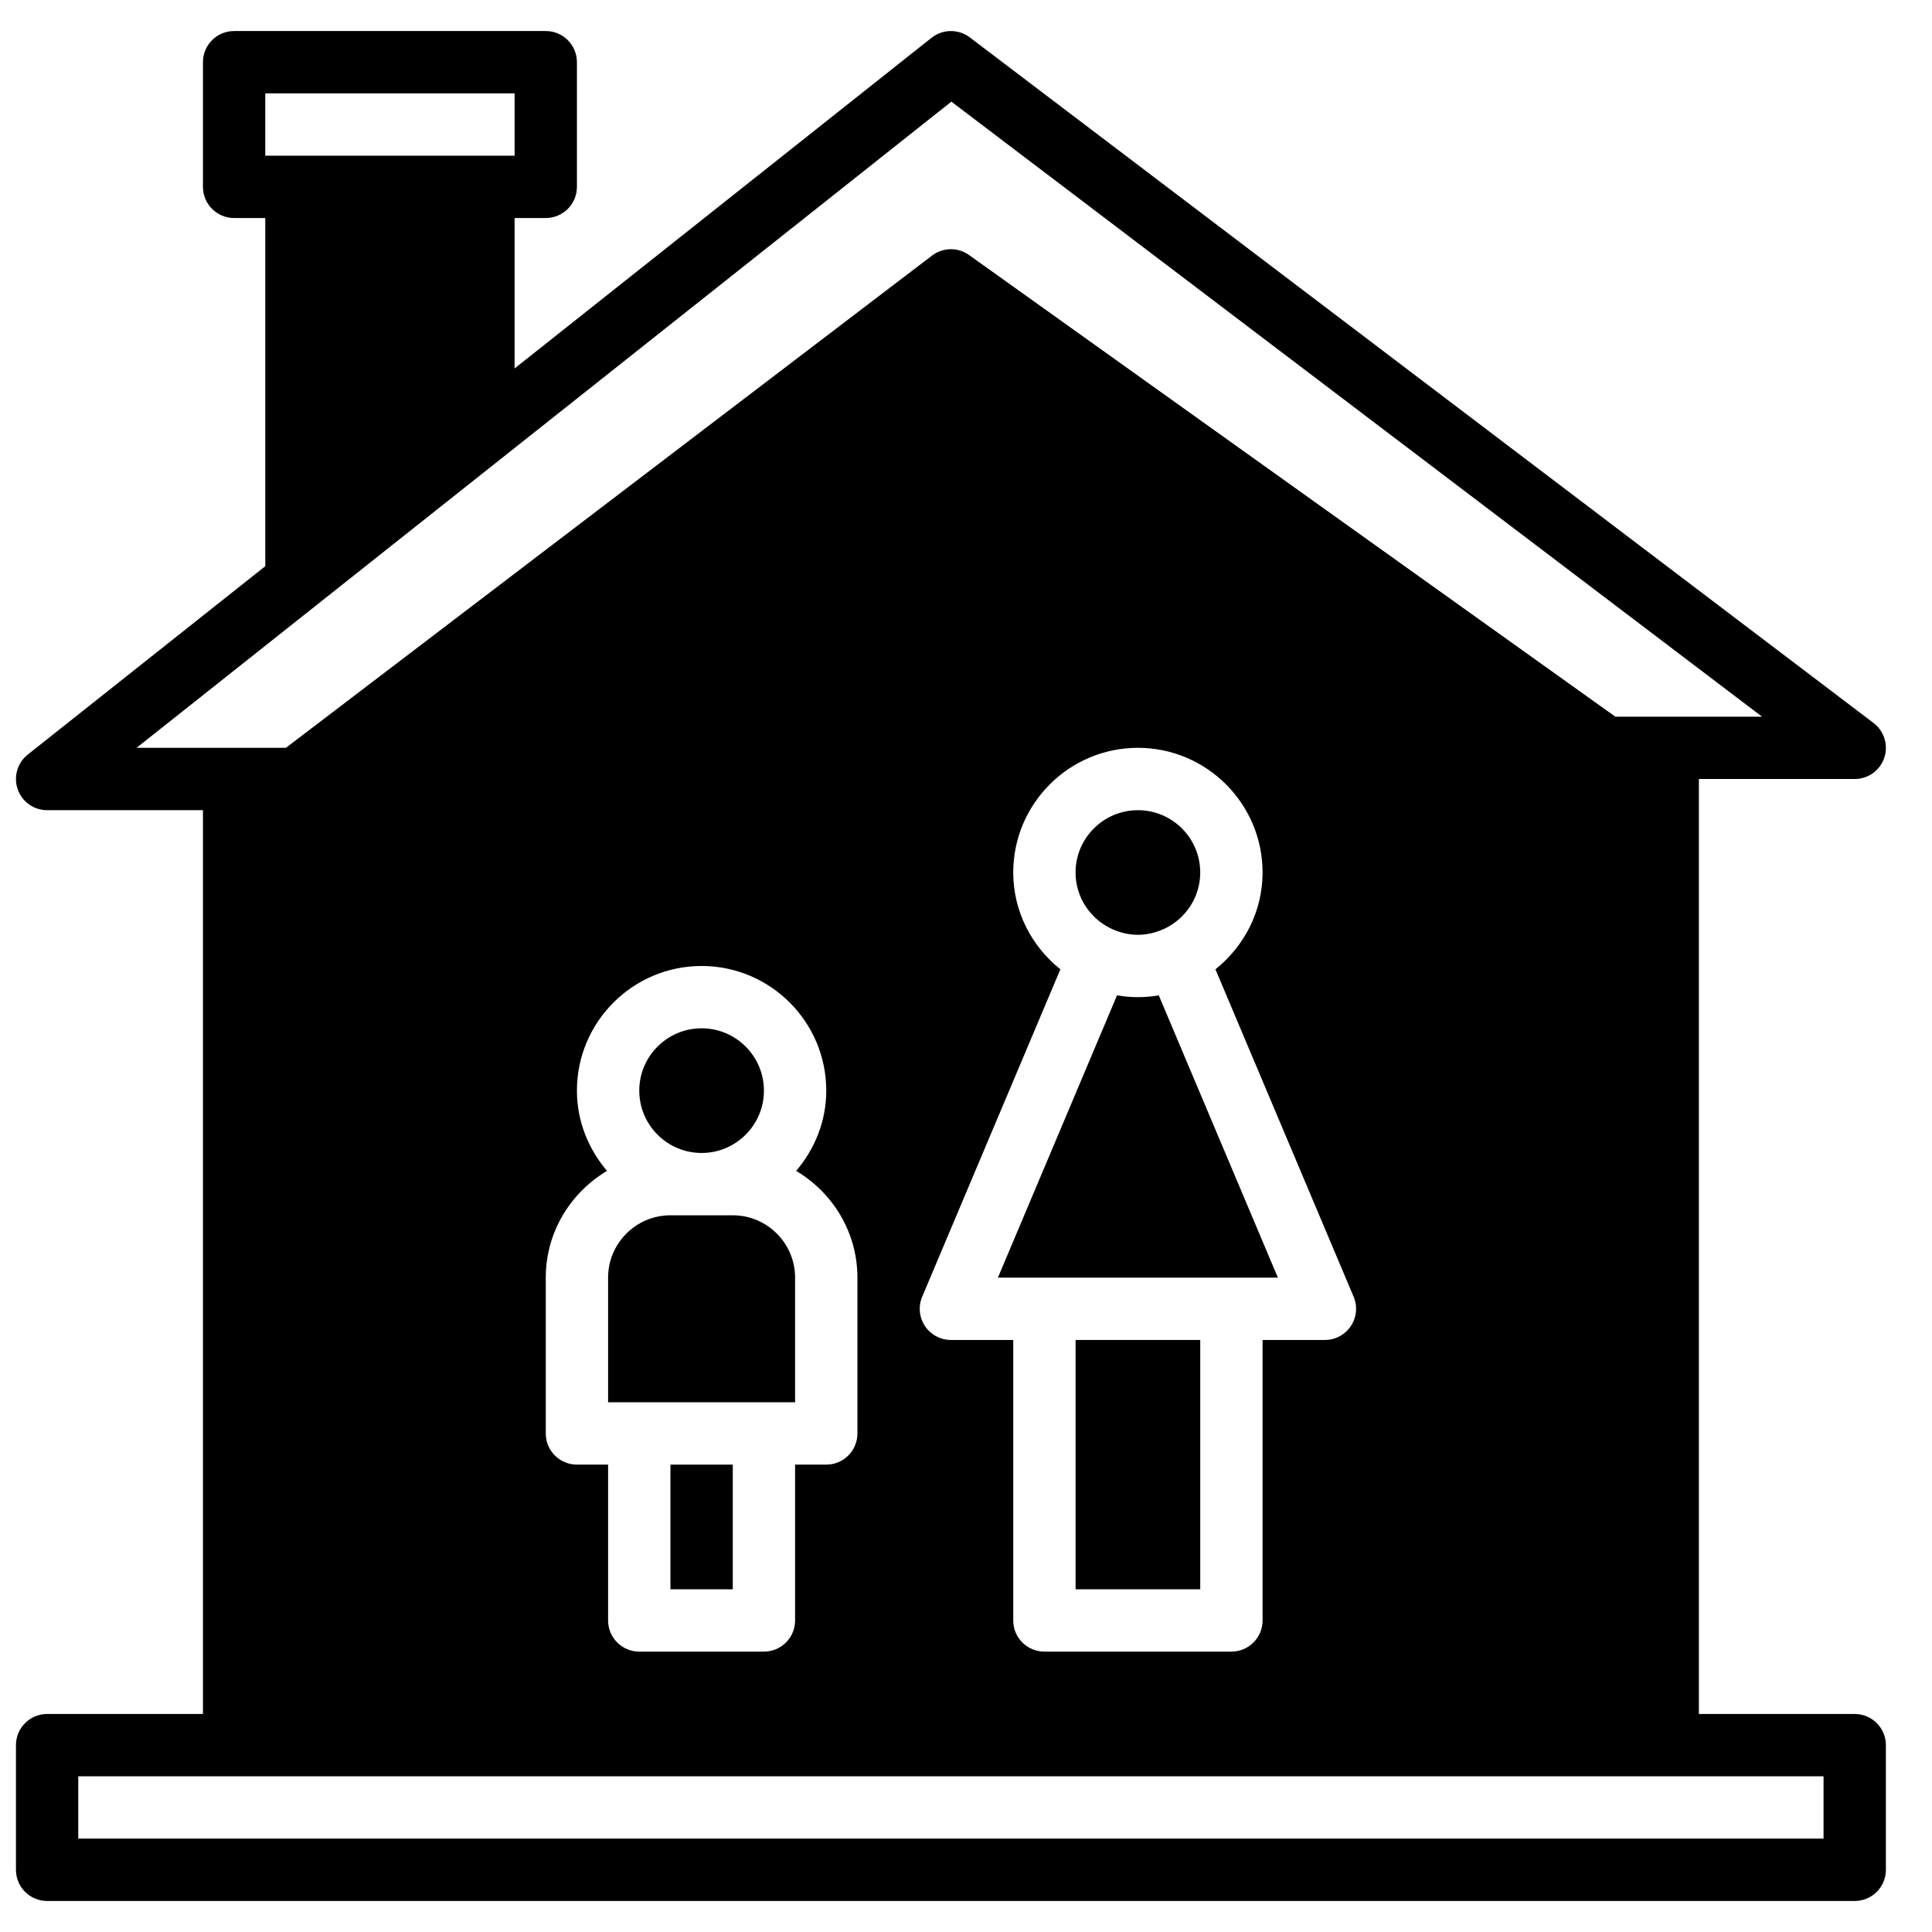 <?xml version="1.0" encoding="UTF-8"?>
<!-- Uploaded to: ICON Repo, www.svgrepo.com, Generator: ICON Repo Mixer Tools -->
<svg width="800px" height="800px" version="1.1" viewBox="144 144 512 512" xmlns="http://www.w3.org/2000/svg">
 <defs>
  <clipPath id="a">
   <path d="m148.09 152h495.91v496h-495.91z"/>
  </clipPath>
 </defs>
 <g clip-path="url(#a)">
  <path d="m627.26 631.25h-462.52v-16.516h462.52zm-399.57-326.74 11.281-8.953 157.15-124.62 214.84 162.99h-38.875l-171.29-122.35c-2.938-2.106-6.926-2.039-9.801 0.156l-171.23 130.45h-39.578zm-13.391-135.77h66.074v16.52h-66.074zm82.594 363.4c-4.566 0-8.258-3.699-8.258-8.258v-41.297c0-12.051 6.555-22.516 16.227-28.289-4.898-5.762-7.969-13.129-7.969-21.266 0-18.219 14.816-33.035 33.035-33.035 18.223 0 33.039 14.816 33.039 33.035 0 8.137-3.074 15.504-7.973 21.266 9.672 5.773 16.23 16.238 16.23 28.289v41.297c0 4.559-3.691 8.258-8.258 8.258h-8.262v41.297c0 4.559-3.691 8.258-8.258 8.258h-33.035c-4.57 0-8.262-3.699-8.262-8.258v-41.297zm99.109-33.035c-2.766 0-5.352-1.387-6.879-3.691-1.535-2.312-1.809-5.231-0.727-7.781l36.613-86.754c-7.551-6.055-12.488-15.246-12.488-25.66 0-18.223 14.816-33.039 33.035-33.039s33.039 14.816 33.039 33.039c0 10.414-4.941 19.605-12.488 25.66l36.613 86.754c1.082 2.551 0.809 5.469-0.73 7.781-1.527 2.305-4.109 3.691-6.879 3.691h-16.516v74.332c0 4.559-3.695 8.258-8.262 8.258h-49.555c-4.566 0-8.258-3.699-8.258-8.258v-74.332zm239.52 99.109h-41.297v-247.77h41.297c3.551 0 6.699-2.266 7.832-5.625 1.129-3.363-0.02-7.07-2.844-9.219l-239.52-181.7c-2.988-2.262-7.16-2.227-10.117 0.109l-110.5 87.637v-39.867h8.262c4.566 0 8.258-3.699 8.258-8.258v-33.035c0-4.562-3.691-8.262-8.258-8.262h-82.594c-4.566 0-8.258 3.699-8.258 8.262v33.035c0 4.559 3.691 8.258 8.258 8.258h8.258v92.273l-62.941 49.918c-2.758 2.188-3.824 5.871-2.668 9.191 1.148 3.32 4.277 5.543 7.797 5.543h41.297v239.52h-41.297c-4.566 0-8.258 3.699-8.258 8.258v33.039c0 4.559 3.691 8.258 8.258 8.258h479.03c4.566 0 8.262-3.699 8.262-8.258v-33.039c0-4.559-3.695-8.258-8.262-8.258z" fill-rule="evenodd"/>
 </g>
 <path d="m346.45 515.62h8.258v-33.035c0-9.109-7.406-16.52-16.516-16.52h-16.52c-9.109 0-16.52 7.41-16.52 16.52v33.035z" fill-rule="evenodd"/>
 <path d="m438.69 390.2c0.016 0.008 0.031 0 0.051 0.008 4.434 2.031 9.191 2.031 13.625 0 0.02-0.008 0.035 0 0.051-0.008 5.684-2.609 9.656-8.324 9.656-14.973 0-9.121-7.41-16.52-16.52-16.52-9.102 0-16.52 7.398-16.52 16.52 0 6.648 3.981 12.363 9.656 14.973" fill-rule="evenodd"/>
 <path d="m329.93 449.55c9.109 0 16.52-7.41 16.52-16.52s-7.41-16.52-16.52-16.52-16.516 7.41-16.516 16.52 7.406 16.52 16.516 16.52" fill-rule="evenodd"/>
 <path d="m321.67 565.18h16.52v-33.039h-16.52z" fill-rule="evenodd"/>
 <path d="m470.33 482.59h12.324l-31.566-74.812c-1.777 0.309-3.594 0.465-5.394 0.473-0.051 0-0.09 0.008-0.141 0.008-0.051 0-0.09-0.008-0.141-0.008-1.801-0.008-3.617-0.164-5.391-0.473l-31.566 74.812z" fill-rule="evenodd"/>
 <path d="m429.04 565.18h33.035v-66.074h-33.035z" fill-rule="evenodd"/>
</svg>